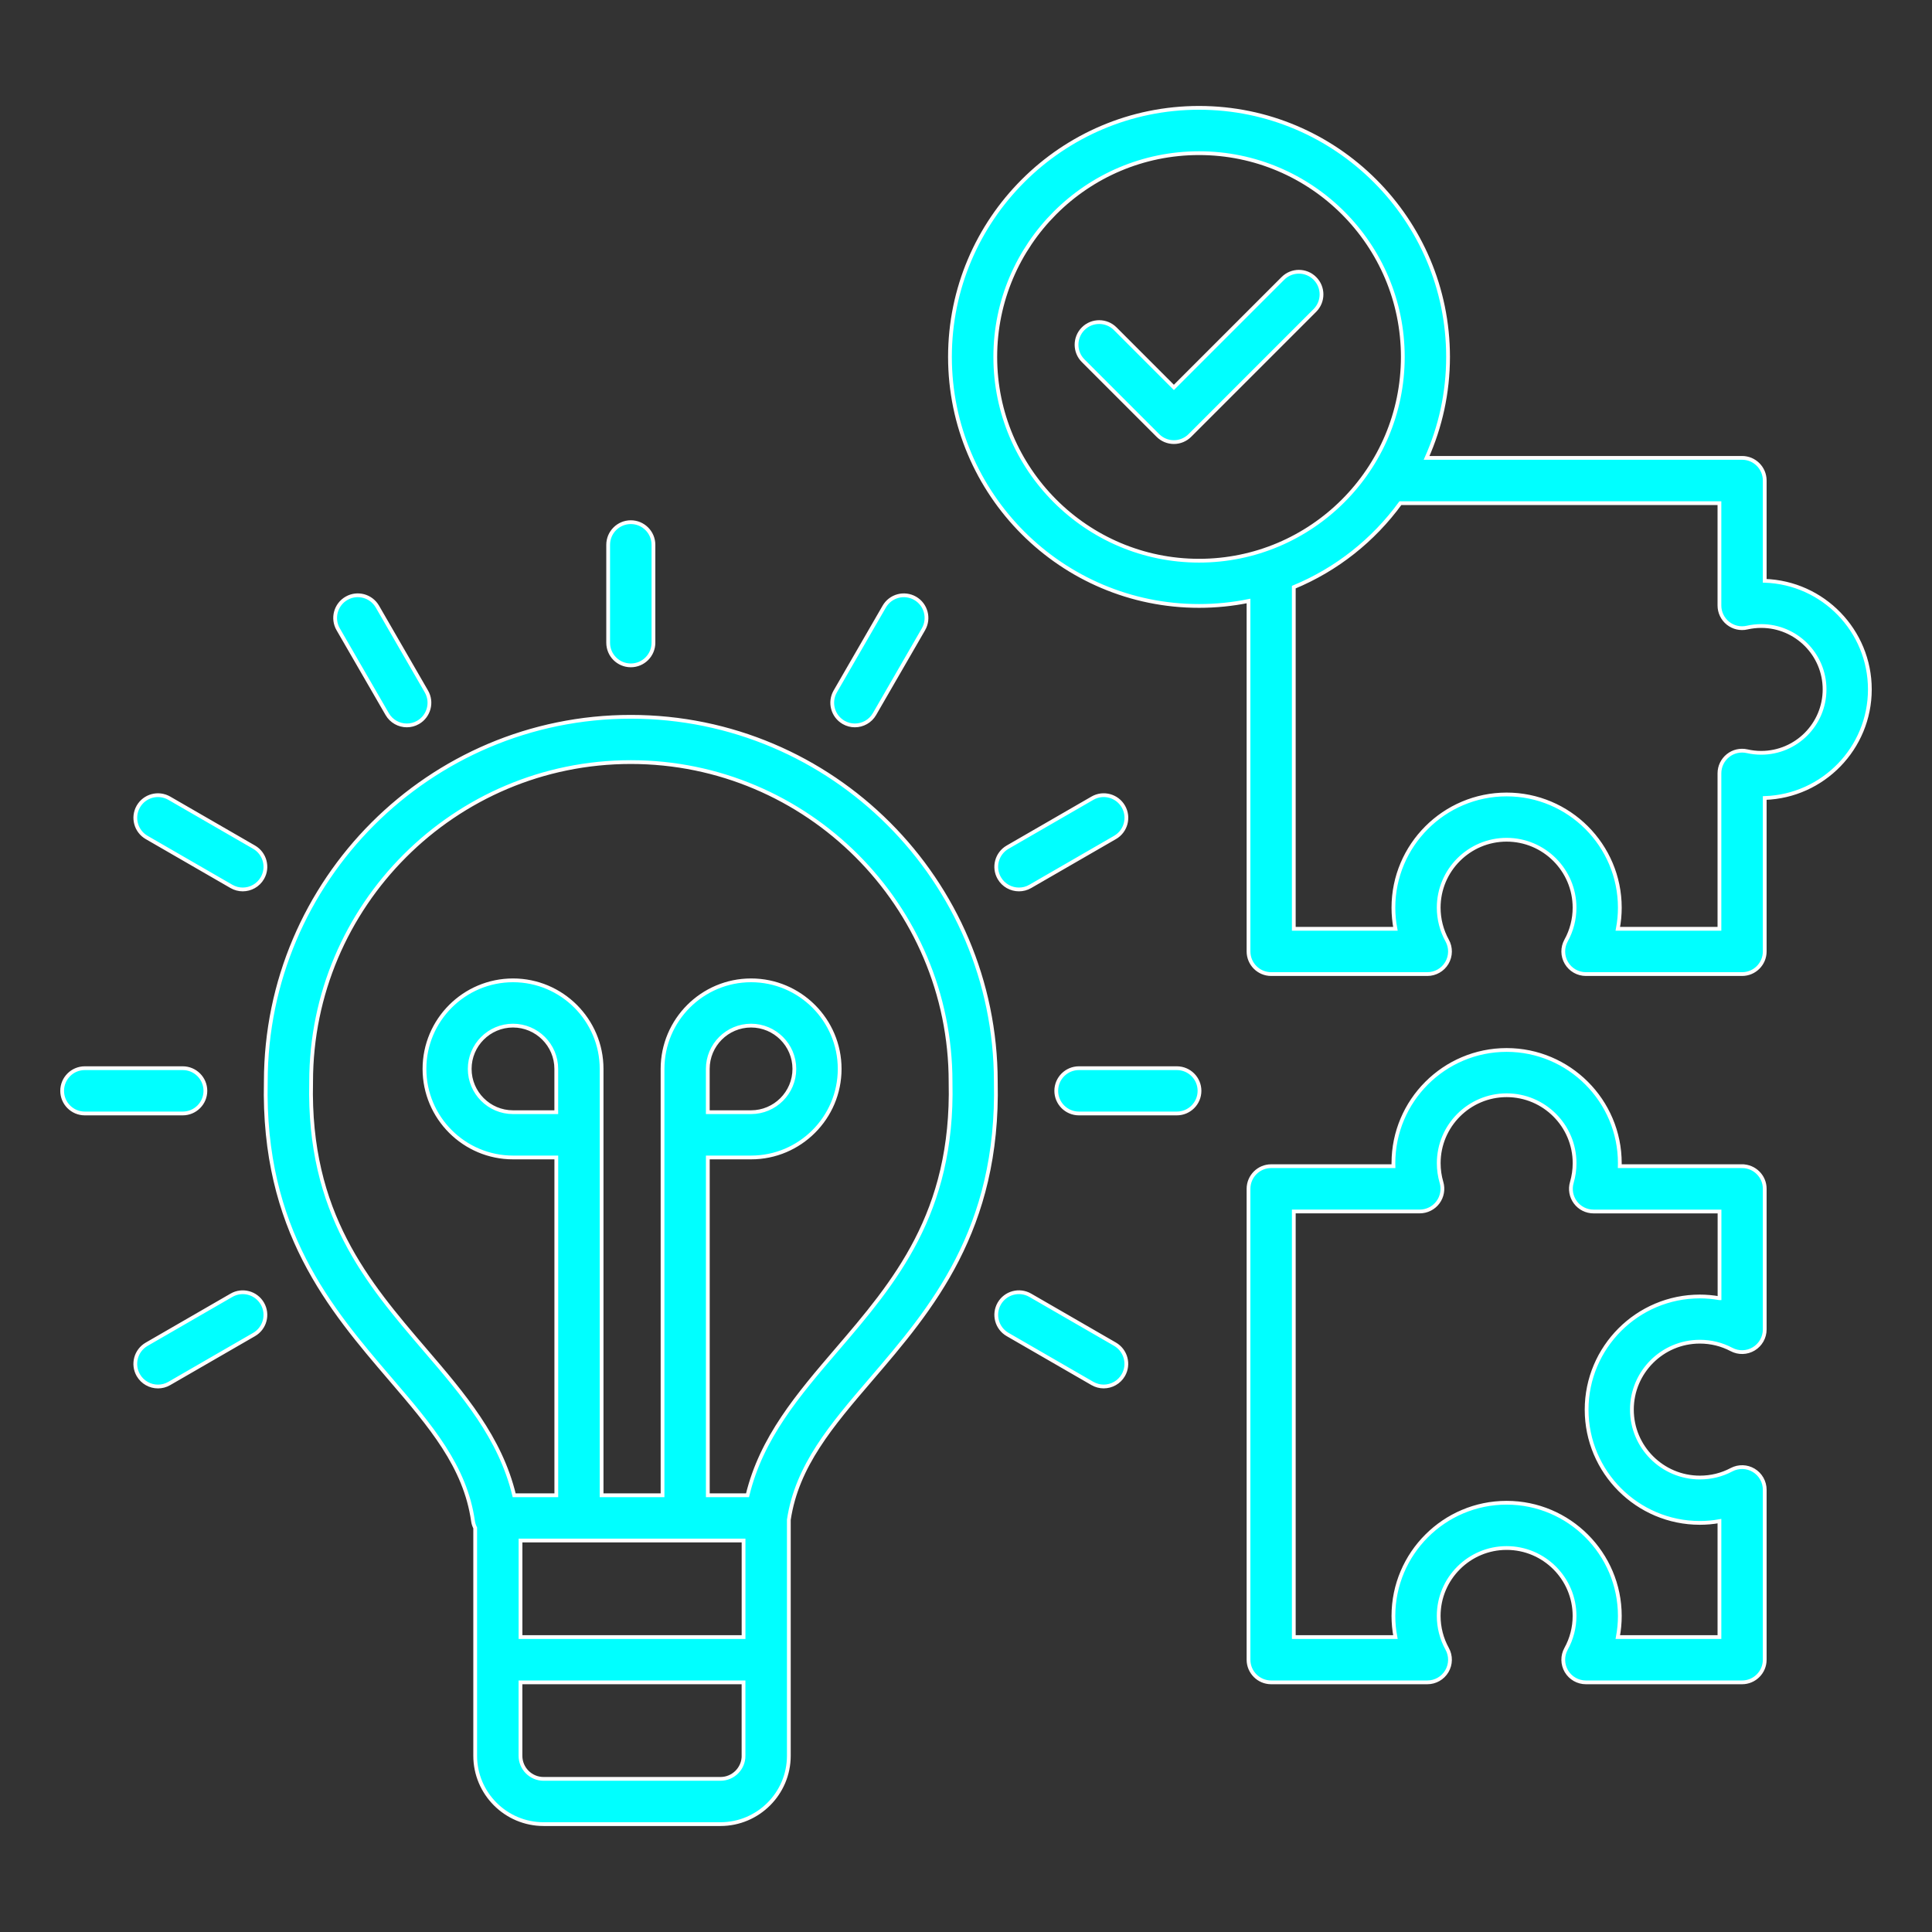 <svg xmlns="http://www.w3.org/2000/svg"  id="Layer_1" viewBox="0 0 512 512" fill="#00ffff" stroke="white"><rect x="0" y="0" width="512" height="512" fill="#333333" stroke="none"/><path d="m263.9 286.62c-.04-53.31-43.42-96.66-96.73-96.66s-96.69 43.35-96.73 96.66c-.9 39.28 17.12 60.3 33.01 78.85 10.65 12.43 19.85 23.16 21.9 37.63.09.65.3 1.26.58 1.82v34.91 25.46c0 9.99 8.13 18.12 18.12 18.12h46.88c9.99 0 18.12-8.13 18.12-18.12v-25.46-37.08c2.15-14.3 11.27-24.97 21.84-37.29 15.9-18.54 33.91-39.56 33.01-78.84zm-116.48 8.12h-11.47c-6.33 0-11.47-5.15-11.47-11.47 0-6.33 5.15-11.47 11.47-11.47 6.33 0 11.47 5.15 11.47 11.47zm49.63 113.52v25.58h-59.11v-25.58zm0 57.04c0 3.37-2.74 6.12-6.12 6.12h-46.88c-3.37 0-6.12-2.74-6.12-6.12v-19.46h59.11v19.46zm24.73-107.64c-10.26 11.97-20 23.34-23.68 38.6h-10.52v-89.52h11.47c12.94 0 23.47-10.53 23.47-23.47s-10.53-23.47-23.47-23.47c-12.94 0-23.47 10.53-23.47 23.47v17.47 95.52h-16.15v-95.52-17.47c0-12.94-10.53-23.47-23.47-23.47s-23.47 10.53-23.47 23.47 10.53 23.47 23.47 23.47h11.47v89.52h-11.17c-3.68-15.27-13.43-26.64-23.68-38.6-15.21-17.75-30.94-36.1-30.13-70.83 0-.05 0-.09 0-.14 0-46.72 38.01-84.73 84.73-84.73s84.73 38.01 84.73 84.73v.14c.81 34.73-14.92 53.08-30.13 70.83zm-34.21-62.92v-11.47c0-6.33 5.15-11.47 11.47-11.47s11.47 5.15 11.47 11.47c0 6.33-5.15 11.47-11.47 11.47zm-26.4-124.41v-25.95c0-3.31 2.69-6 6-6s6 2.69 6 6v25.95c0 3.31-2.69 6-6 6s-6-2.68-6-6zm-112.75 124.75h-25.95c-3.31 0-6-2.69-6-6s2.69-6 6-6h25.96c3.31 0 6 2.69 6 6s-2.69 6-6.01 6zm21.11 50.38c1.66 2.87.67 6.54-2.2 8.2l-22.48 12.98c-.94.55-1.98.8-2.99.8-2.07 0-4.09-1.08-5.2-3-1.66-2.87-.67-6.54 2.2-8.2l22.48-12.98c2.86-1.66 6.53-.67 8.19 2.2zm20.09-178.7c-1.66-2.87-.67-6.54 2.2-8.2s6.54-.67 8.2 2.2l12.98 22.48c1.66 2.87.67 6.54-2.2 8.2-.95.55-1.98.8-2.99.8-2.07 0-4.09-1.08-5.2-3zm-20.09 65.95c-1.11 1.92-3.13 3-5.2 3-1.02 0-2.05-.26-2.99-.8l-22.48-12.98c-2.87-1.66-3.85-5.33-2.2-8.2 1.66-2.87 5.32-3.85 8.2-2.2l22.48 12.98c2.86 1.66 3.85 5.33 2.19 8.2zm195.29 0c-1.66-2.87-.67-6.54 2.2-8.2l22.48-12.98c2.87-1.66 6.54-.67 8.2 2.2s.67 6.54-2.2 8.2l-22.48 12.98c-.94.55-1.98.8-2.99.8-2.08 0-4.1-1.08-5.21-3zm53.06 56.37c0 3.31-2.69 6-6 6h-25.96c-3.31 0-6-2.69-6-6s2.69-6 6-6h25.96c3.31 0 6 2.69 6 6zm-20.19 75.35c-1.11 1.92-3.13 3-5.2 3-1.02 0-2.05-.26-2.99-.8l-22.48-12.98c-2.87-1.66-3.85-5.33-2.2-8.2 1.66-2.87 5.33-3.85 8.2-2.2l22.48 12.98c2.86 1.67 3.84 5.33 2.19 8.2zm-76.34-181.19 12.98-22.48c1.66-2.87 5.32-3.85 8.2-2.2 2.87 1.66 3.85 5.33 2.2 8.2l-12.98 22.48c-1.11 1.92-3.13 3-5.2 3-1.02 0-2.05-.26-2.99-.8-2.88-1.66-3.86-5.33-2.21-8.2zm240.32 125.81h-32.41c.01-.27.01-.53.01-.8 0-16.54-13.46-30-30-30s-30 13.46-30 30c0 .27 0 .54.01.8h-32.41c-3.31 0-6 2.69-6 6v124.79c0 3.31 2.69 6 6 6h41.39c2.12 0 4.09-1.12 5.17-2.95s1.11-4.09.08-5.95c-1.46-2.64-2.24-5.65-2.24-8.7 0-9.92 8.07-18 18-18s18 8.07 18 18c0 3.04-.77 6.05-2.24 8.7-1.03 1.86-1 4.12.08 5.95s3.04 2.95 5.17 2.95h41.39c3.31 0 6-2.69 6-6v-45.04c0-2.1-1.1-4.05-2.9-5.14s-4.04-1.15-5.9-.17c-2.6 1.38-5.43 2.07-8.4 2.07-9.92 0-18-8.07-18-18s8.07-18 18-18c2.97 0 5.79.7 8.4 2.07 1.86.98 4.1.92 5.9-.17s2.9-3.04 2.9-5.14v-37.3c0-3.28-2.69-5.97-6-5.97zm-6 34.99c-1.71-.3-3.46-.46-5.2-.46-16.54 0-30 13.46-30 30s13.46 30 30 30c1.75 0 3.49-.15 5.2-.46v30.72h-26.93c.35-1.84.53-3.72.53-5.6 0-16.54-13.46-30-30-30s-30 13.46-30 30c0 1.88.18 3.76.53 5.6h-26.93v-112.79h33.38c1.89 0 3.67-.89 4.81-2.41 1.13-1.52 1.48-3.48.95-5.29-.49-1.65-.73-3.37-.73-5.1 0-9.92 8.07-18 18-18s18 8.07 18 18c0 1.73-.25 3.45-.73 5.11-.54 1.81-.18 3.77.95 5.29s2.91 2.41 4.81 2.41h33.38v22.98zm-107.21-270.26c2.34 2.34 2.34 6.14 0 8.49l-33.13 33.13c-1.12 1.12-2.65 1.76-4.24 1.76s-3.12-.63-4.24-1.76l-19.8-19.8c-2.34-2.34-2.34-6.14 0-8.49 2.34-2.34 6.14-2.34 8.49 0l15.55 15.56 28.89-28.89c2.34-2.35 6.14-2.35 8.48 0zm119.21 80.14v-26.58c0-3.31-2.69-6-6-6h-83.61c3.65-8.19 5.69-17.24 5.69-26.76 0-36.39-29.61-66-66-66s-66 29.61-66 66 29.61 66 66 66c4.49 0 8.88-.45 13.12-1.31v92.87c0 3.31 2.69 6 6 6h41.39c2.12 0 4.09-1.12 5.17-2.95s1.11-4.09.08-5.95c-1.46-2.64-2.24-5.65-2.24-8.7 0-9.92 8.07-18 18-18s18 8.07 18 18c0 3.04-.77 6.05-2.24 8.7-1.03 1.86-1 4.12.08 5.95s3.04 2.95 5.17 2.95h41.39c3.31 0 6-2.69 6-6v-40.66c15.45-.5 27.86-13.21 27.86-28.78s-12.41-28.28-27.86-28.78zm-203.91-59.33c0-29.77 24.22-54 54-54s54 24.22 54 54-24.22 54-54 54c-29.78-.01-54-24.23-54-54zm202.98 104.91c-1.26 0-2.52-.14-3.74-.42-1.78-.4-3.65.02-5.07 1.16s-2.26 2.86-2.26 4.69v41.21h-26.93c.35-1.84.53-3.72.53-5.6 0-16.54-13.46-30-30-30s-30 13.46-30 30c0 1.88.18 3.76.53 5.6h-26.93v-90.54c11.35-4.69 21.11-12.46 28.25-22.26h84.55v27.13c0 1.82.83 3.55 2.26 4.69s3.29 1.57 5.07 1.16c1.22-.28 2.48-.42 3.74-.42 9.26 0 16.79 7.53 16.79 16.79 0 9.27-7.53 16.81-16.79 16.81z"></path></svg>